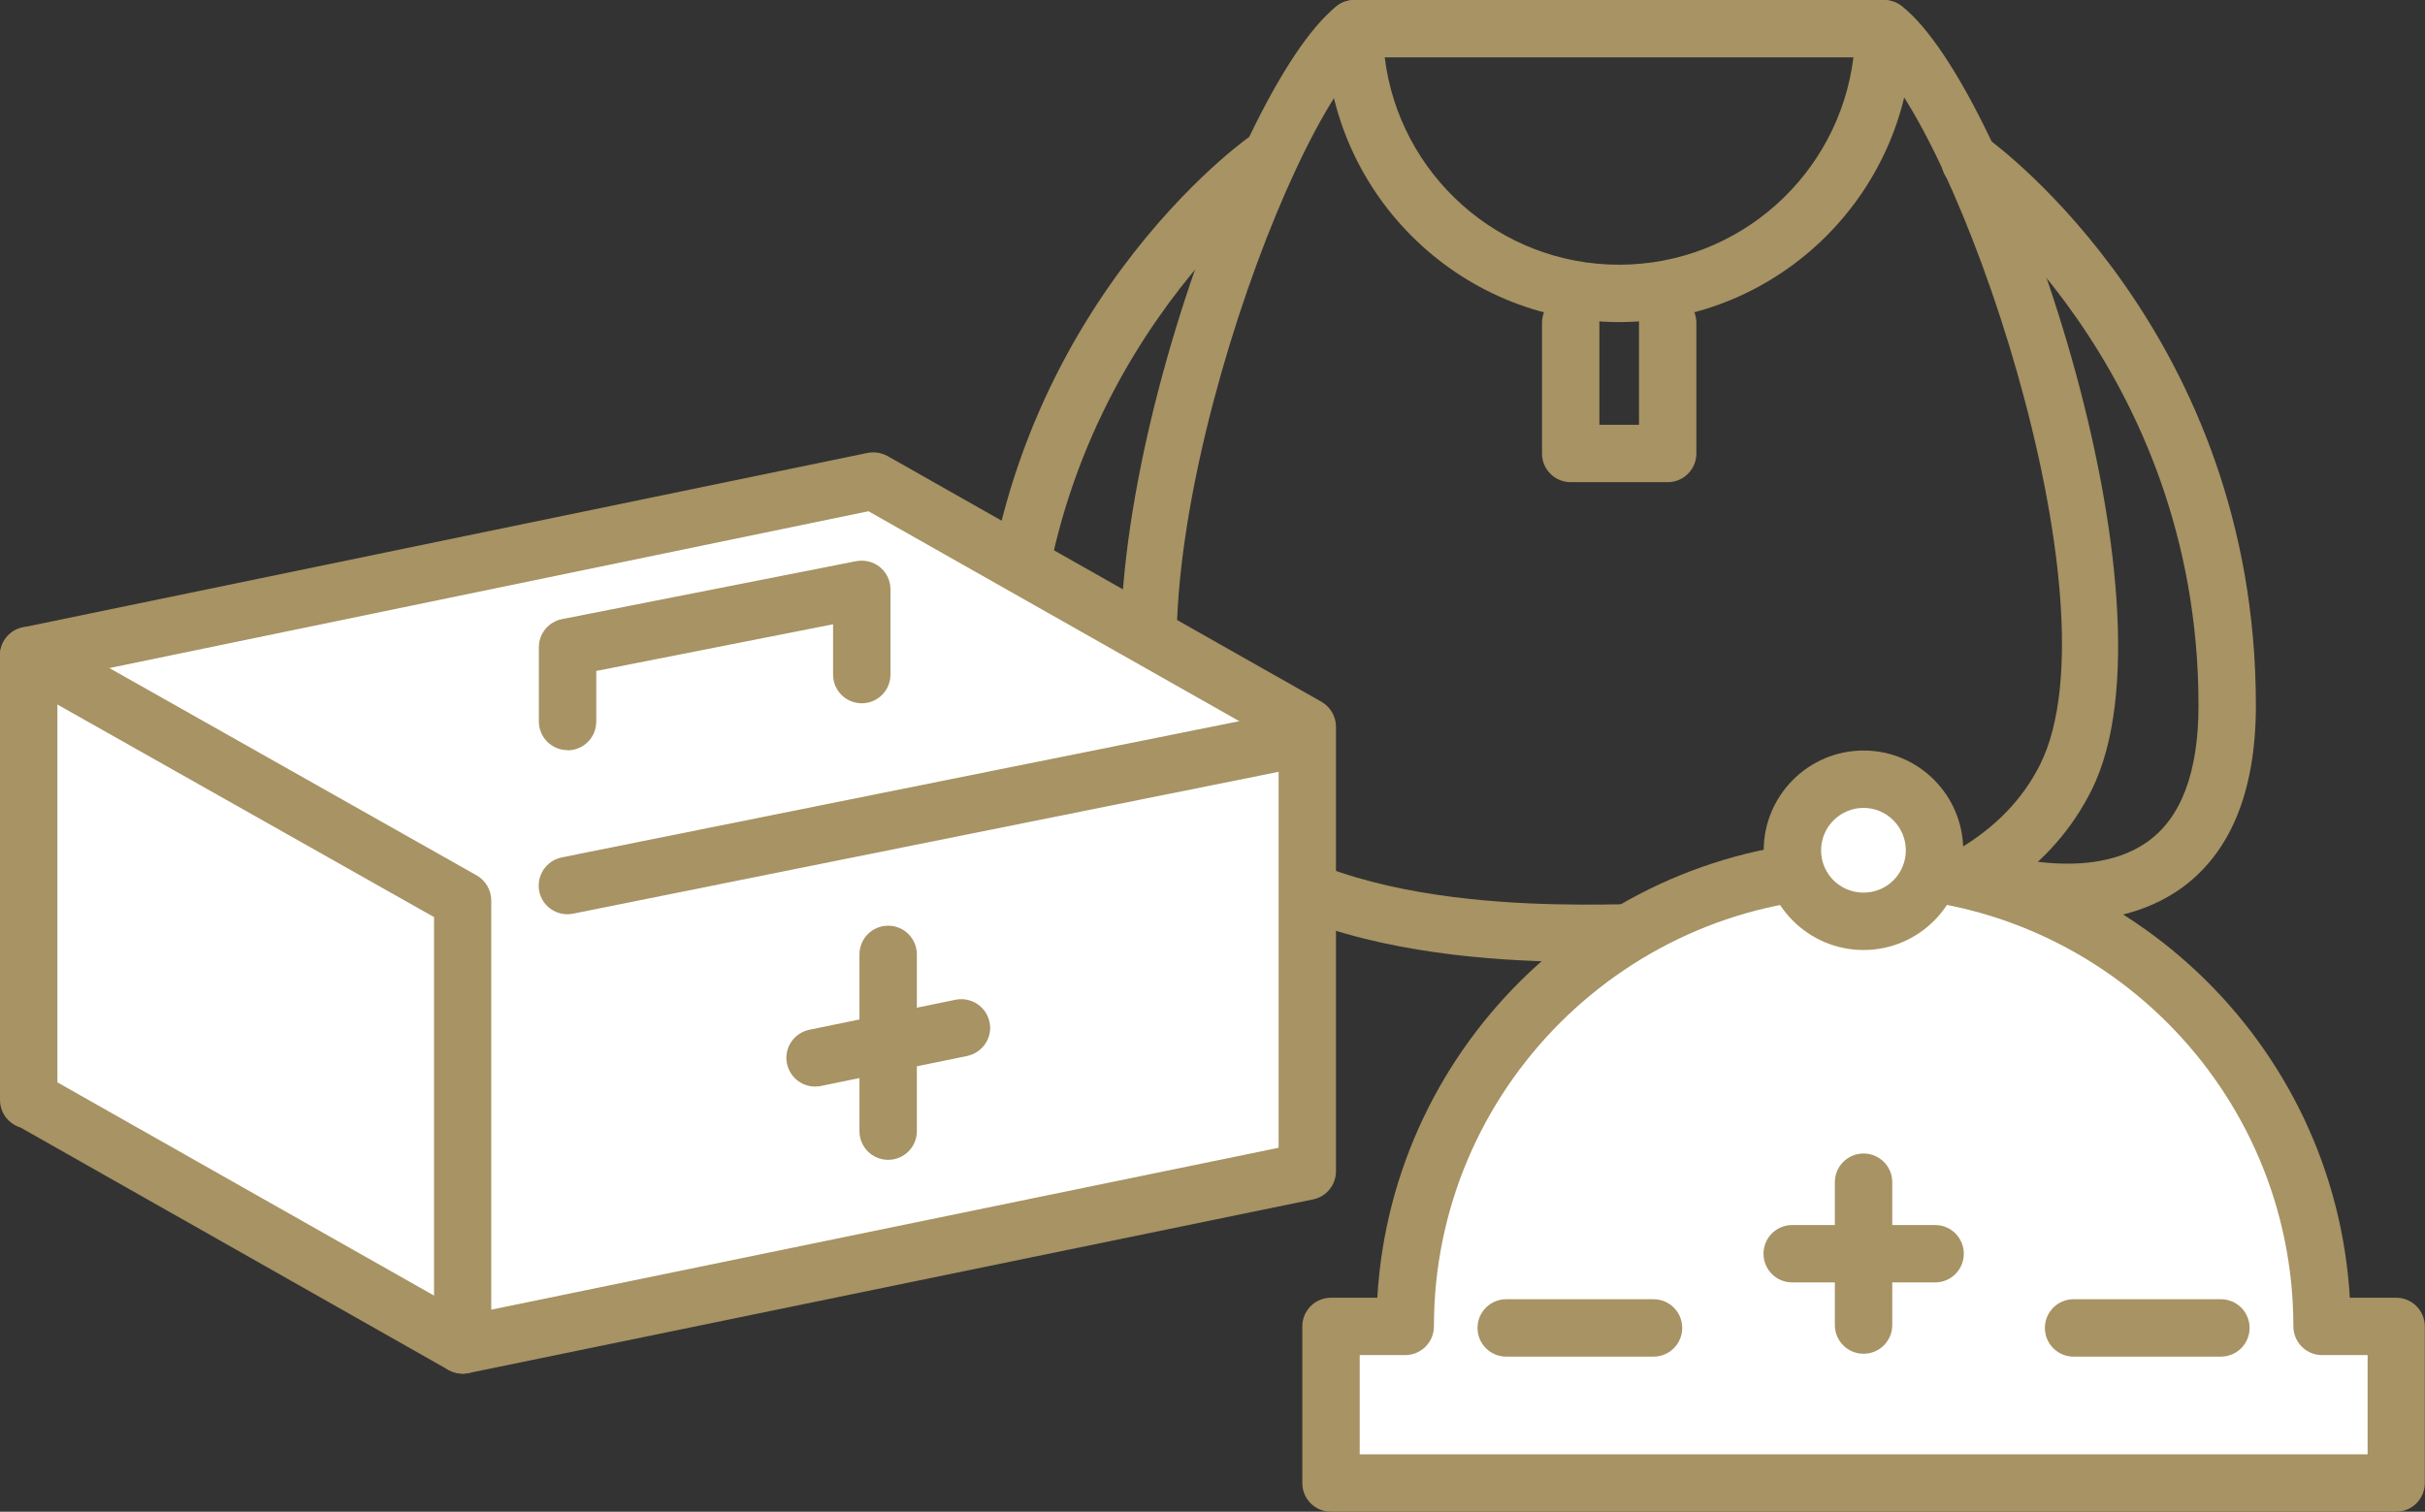<?xml version="1.0" encoding="UTF-8"?>
<svg id="_レイヤー_2" data-name="レイヤー 2" xmlns="http://www.w3.org/2000/svg" viewBox="0 0 126.77 79.04">
  <rect x="0" y="0" width="126.77" height="79.04" fill="#333333" stroke="none"/>
  <defs>
    <style>
      .cls-1 {
        fill: #fff;
      }

      .cls-2 {
        fill: #a79363;
      }
    </style>
  </defs>
  <g id="_レイヤー_1-2" data-name="レイヤー 1">
    <g>
      <g>
        <path class="cls-2" d="M84.64,16.84c-8.46,0-15.34-6.88-15.34-15.34,0-.83,.67-1.5,1.5-1.5h27.67c.83,0,1.5,.67,1.5,1.5,0,8.46-6.88,15.34-15.34,15.34Zm-12.25-13.84c.74,6.1,5.95,10.84,12.25,10.84s11.5-4.74,12.25-10.84h-24.49Z"/>
        <path class="cls-2" d="M88.2,50.29c-.64,0-1.21,0-1.7-.01-.66,0-1.05,0-1.74,0-4.99,.07-20.19,.27-24.8-8.97-4.9-9.82,4.37-36.66,9.92-40.99,.65-.51,1.6-.39,2.11,.26,.51,.65,.39,1.6-.26,2.11-4.65,3.62-13.34,28.75-9.08,37.28,3.77,7.56,17.55,7.38,22.08,7.31,.72-.01,1.13,0,1.82,0,4.47,.07,16.33,.23,20.1-7.31,4.26-8.54-4.43-33.66-9.08-37.28-.65-.51-.77-1.45-.26-2.11,.51-.65,1.45-.77,2.11-.26,5.56,4.33,14.83,31.17,9.92,40.99-4.15,8.32-15.31,8.99-21.12,8.99Z"/>
        <path class="cls-2" d="M87.18,25.21h-5.07c-.83,0-1.5-.67-1.5-1.5v-6.83c0-.83,.67-1.5,1.5-1.5s1.5,.67,1.5,1.5v5.33h2.07v-5.33c0-.83,.67-1.5,1.5-1.5s1.5,.67,1.5,1.5v6.83c0,.83-.67,1.5-1.5,1.5Z"/>
        <path class="cls-2" d="M108.06,48.15c-2.95,0-5.44-.91-5.61-.97-.78-.29-1.17-1.15-.88-1.93,.29-.78,1.15-1.17,1.93-.88,.05,.02,5.44,1.96,8.72-.33,1.8-1.25,2.71-3.66,2.71-7.16,0-17.74-12.7-27.16-12.83-27.25-.67-.49-.82-1.42-.34-2.09,.48-.67,1.42-.82,2.09-.34,.58,.41,14.08,10.36,14.08,29.68,0,4.54-1.35,7.78-4,9.63-1.81,1.25-3.93,1.64-5.86,1.64Z"/>
        <path class="cls-2" d="M61.03,48.15c-1.93,0-4.05-.38-5.86-1.64-2.66-1.85-4-5.09-4-9.63,0-19.33,13.5-29.27,14.08-29.68,.67-.48,1.61-.33,2.09,.34,.48,.67,.33,1.61-.34,2.09-.18,.13-12.83,9.54-12.83,27.25,0,3.5,.91,5.91,2.72,7.17,3.25,2.26,8.66,.34,8.71,.32,.78-.29,1.64,.11,1.93,.88,.29,.78-.11,1.64-.88,1.93-.17,.06-2.66,.97-5.61,.97Z"/>
      </g>
      <g>
        <g>
          <polyline class="cls-1" points="1.5 57.46 24.19 70.32 68.34 61.24 68.34 38 45.65 25.15 1.5 34.27 1.5 57.51"/>
          <path class="cls-2" d="M24.19,71.82c-.26,0-.51-.07-.74-.19L1.07,58.95C.45,58.76,0,58.19,0,57.51v-23.24c0-.71,.5-1.33,1.2-1.47l44.15-9.12c.36-.07,.73-.01,1.04,.16l22.69,12.85c.47,.27,.76,.77,.76,1.31v23.24c0,.71-.5,1.33-1.2,1.47l-44.15,9.08c-.1,.02-.2,.03-.3,.03ZM3,56.59l21.44,12.14,42.4-8.72v-21.14l-21.44-12.14L3,35.49v21.1Z"/>
        </g>
        <path class="cls-2" d="M29.67,39.22c-.83,0-1.5-.67-1.5-1.5v-3.88c0-.72,.51-1.33,1.21-1.47l15.38-3.03c.44-.08,.9,.03,1.24,.31,.35,.29,.55,.71,.55,1.16v4.46c0,.83-.67,1.5-1.5,1.5s-1.5-.67-1.5-1.5v-2.63l-12.38,2.44v2.65c0,.83-.67,1.5-1.5,1.5Z"/>
        <g>
          <path class="cls-2" d="M42.61,56.81c-.7,0-1.32-.49-1.47-1.2-.17-.81,.36-1.6,1.17-1.77l7.65-1.57c.81-.16,1.6,.36,1.77,1.17,.17,.81-.36,1.6-1.17,1.77l-7.65,1.57c-.1,.02-.2,.03-.3,.03Z"/>
          <path class="cls-2" d="M46.43,60.64c-.83,0-1.5-.67-1.5-1.5v-9.24c0-.83,.67-1.5,1.5-1.5s1.5,.67,1.5,1.5v9.24c0,.83-.67,1.5-1.5,1.5Z"/>
        </g>
        <path class="cls-2" d="M24.19,71.82c-.83,0-1.5-.67-1.5-1.5v-22.37L.76,35.57c-.72-.41-.98-1.32-.57-2.04,.41-.72,1.32-.97,2.04-.57l22.69,12.81c.47,.27,.76,.77,.76,1.31v23.24c0,.83-.67,1.5-1.5,1.5Z"/>
        <path class="cls-2" d="M29.66,47.8c-.7,0-1.33-.49-1.47-1.2-.16-.81,.36-1.6,1.17-1.77l36.95-7.43c.81-.16,1.6,.36,1.77,1.17s-.36,1.6-1.17,1.77l-36.95,7.43c-.1,.02-.2,.03-.3,.03Z"/>
      </g>
      <g>
        <g>
          <g>
            <path class="cls-1" d="M121.39,69.35c0-13.24-10.73-23.97-23.96-23.97s-23.97,10.73-23.97,23.97h-3.88v8.19h55.69v-8.19h-3.88Z"/>
            <path class="cls-2" d="M125.27,79.04h-55.69c-.83,0-1.5-.67-1.5-1.5v-8.19c0-.83,.67-1.5,1.5-1.5h2.42c.78-13.35,11.88-23.96,25.42-23.96s24.64,10.62,25.42,23.96h2.42c.83,0,1.5,.67,1.5,1.5v8.19c0,.83-.67,1.5-1.5,1.5Zm-54.19-3h52.69v-5.19h-2.38c-.83,0-1.5-.67-1.5-1.5,0-12.39-10.08-22.46-22.46-22.46s-22.47,10.08-22.47,22.46c0,.83-.67,1.5-1.5,1.5h-2.38v5.19Zm51.81-6.69h0Z"/>
          </g>
          <g>
            <path class="cls-2" d="M86.44,70.93h-7.7c-.83,0-1.5-.67-1.5-1.5s.67-1.5,1.5-1.5h7.7c.83,0,1.5,.67,1.5,1.5s-.67,1.5-1.5,1.5Z"/>
            <path class="cls-2" d="M116.1,70.93h-7.7c-.83,0-1.5-.67-1.5-1.5s.67-1.5,1.5-1.5h7.7c.83,0,1.5,.67,1.5,1.5s-.67,1.5-1.5,1.5Z"/>
          </g>
          <g>
            <path class="cls-2" d="M101.16,67.05h-7.47c-.83,0-1.5-.67-1.5-1.5s.67-1.5,1.5-1.5h7.47c.83,0,1.5,.67,1.5,1.5s-.67,1.5-1.5,1.5Z"/>
            <path class="cls-2" d="M97.42,70.78c-.83,0-1.5-.67-1.5-1.5v-7.47c0-.83,.67-1.5,1.5-1.5s1.5,.67,1.5,1.5v7.47c0,.83-.67,1.5-1.5,1.5Z"/>
          </g>
        </g>
        <g>
          <circle class="cls-1" cx="97.42" cy="44.45" r="3.72"/>
          <path class="cls-2" d="M97.42,49.67c-2.88,0-5.22-2.34-5.22-5.21s2.34-5.22,5.22-5.22,5.21,2.34,5.21,5.22-2.34,5.21-5.21,5.21Zm0-7.43c-1.22,0-2.22,.99-2.22,2.22s.99,2.21,2.22,2.21,2.21-.99,2.21-2.21-.99-2.22-2.21-2.22Z"/>
        </g>
      </g>
    </g>
  </g>
</svg>